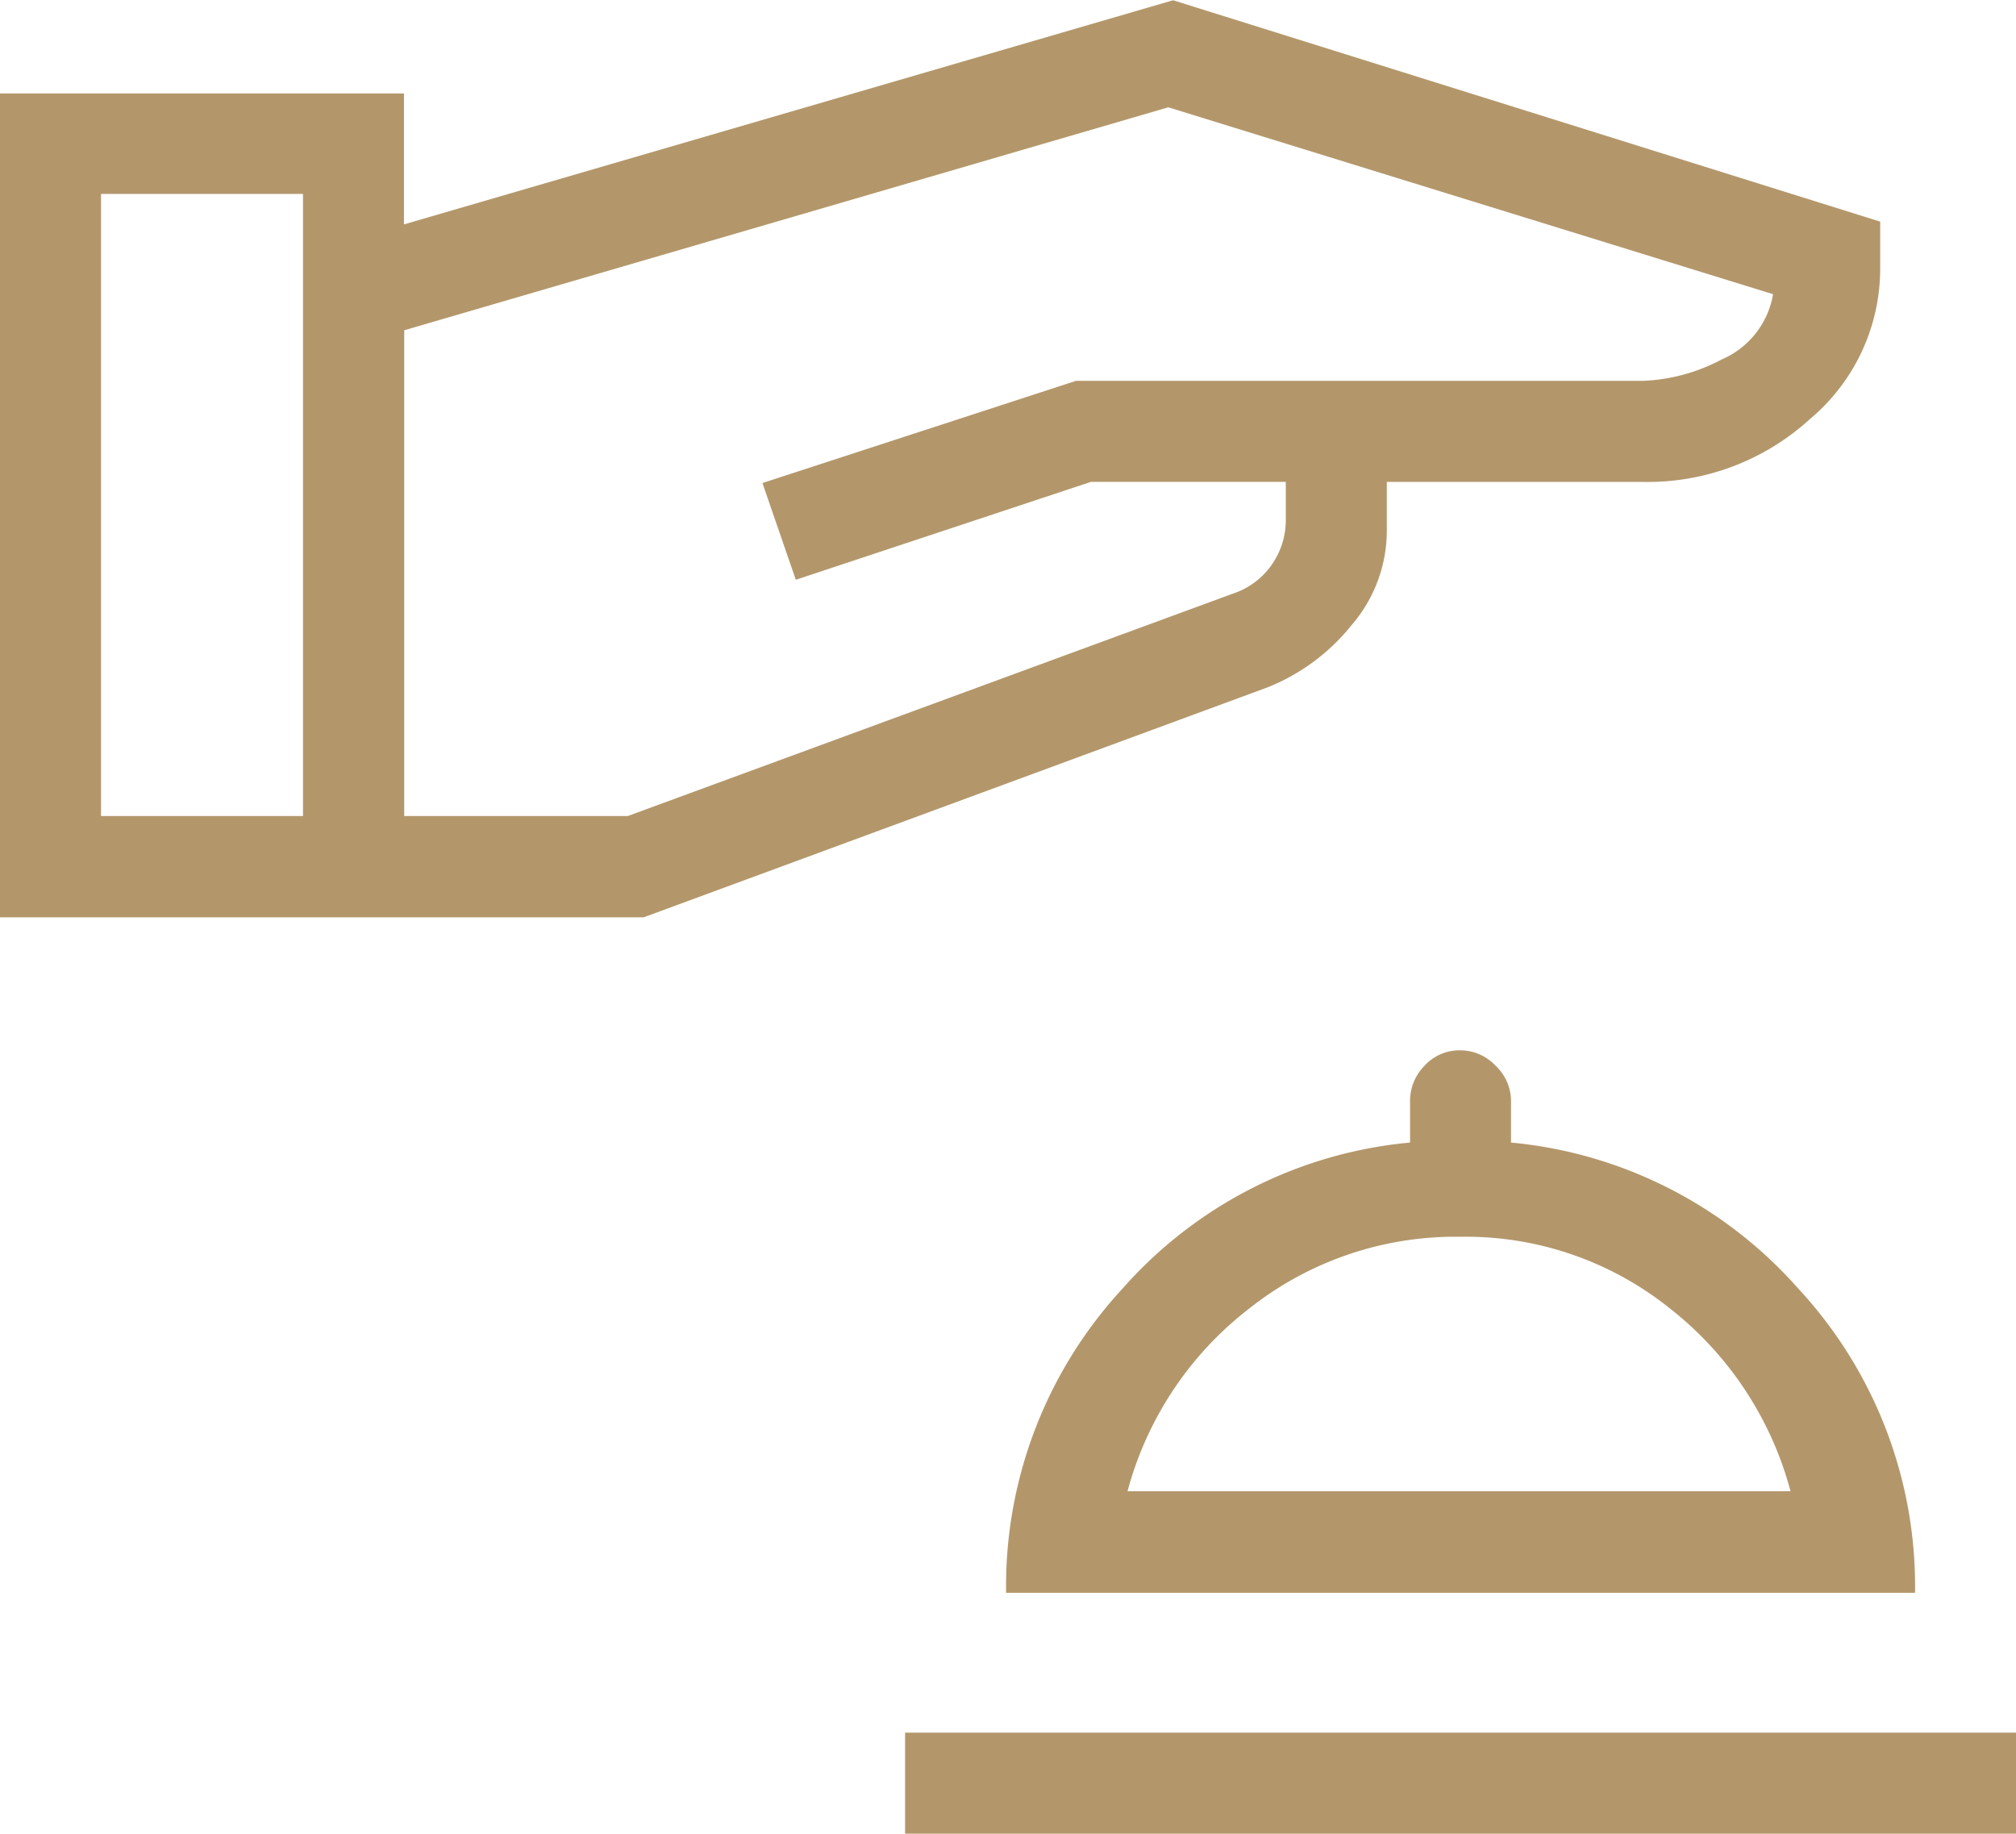 <svg xmlns="http://www.w3.org/2000/svg" width="32.788" height="29.819" viewBox="0 0 32.788 29.819"><path d="M96.258-816.335v-1.643h18.068v1.643Zm1.643-3.917a7.126,7.126,0,0,1,1.889-4.942,7.1,7.1,0,0,1,4.681-2.38v-.679a.812.812,0,0,1,.235-.57.77.77,0,0,1,.586-.251.786.786,0,0,1,.57.251.786.786,0,0,1,.251.57v.679a7.112,7.112,0,0,1,4.677,2.38,7.116,7.116,0,0,1,1.894,4.942Zm1.974-1.652h10.784a5.611,5.611,0,0,0-1.96-2.971,5.306,5.306,0,0,0-3.407-1.167,5.4,5.4,0,0,0-3.437,1.167A5.569,5.569,0,0,0,99.875-821.9ZM105.283-821.9Zm-23.745-9.341v-13.393h6.57v2.129l12.509-3.645,11.5,3.6v.758a3.19,3.19,0,0,1-1.137,2.448,3.916,3.916,0,0,1-2.717,1.027h-4.17v.8a2.355,2.355,0,0,1-.58,1.537,3.329,3.329,0,0,1-1.366,1.006l-10.14,3.737H81.538Zm1.643-1.643h3.285V-843H83.181Zm4.928,0h3.639l9.843-3.617a1.245,1.245,0,0,0,.624-.46,1.262,1.262,0,0,0,.235-.757v-.6H99.281l-4.8,1.592-.543-1.573,5.1-1.662h9.227a2.97,2.97,0,0,0,1.271-.346,1.414,1.414,0,0,0,.839-1.063l-9.836-3.039-12.427,3.626v7.9Z" transform="translate(-81.538 846.154)" fill="#b3976b"/></svg>